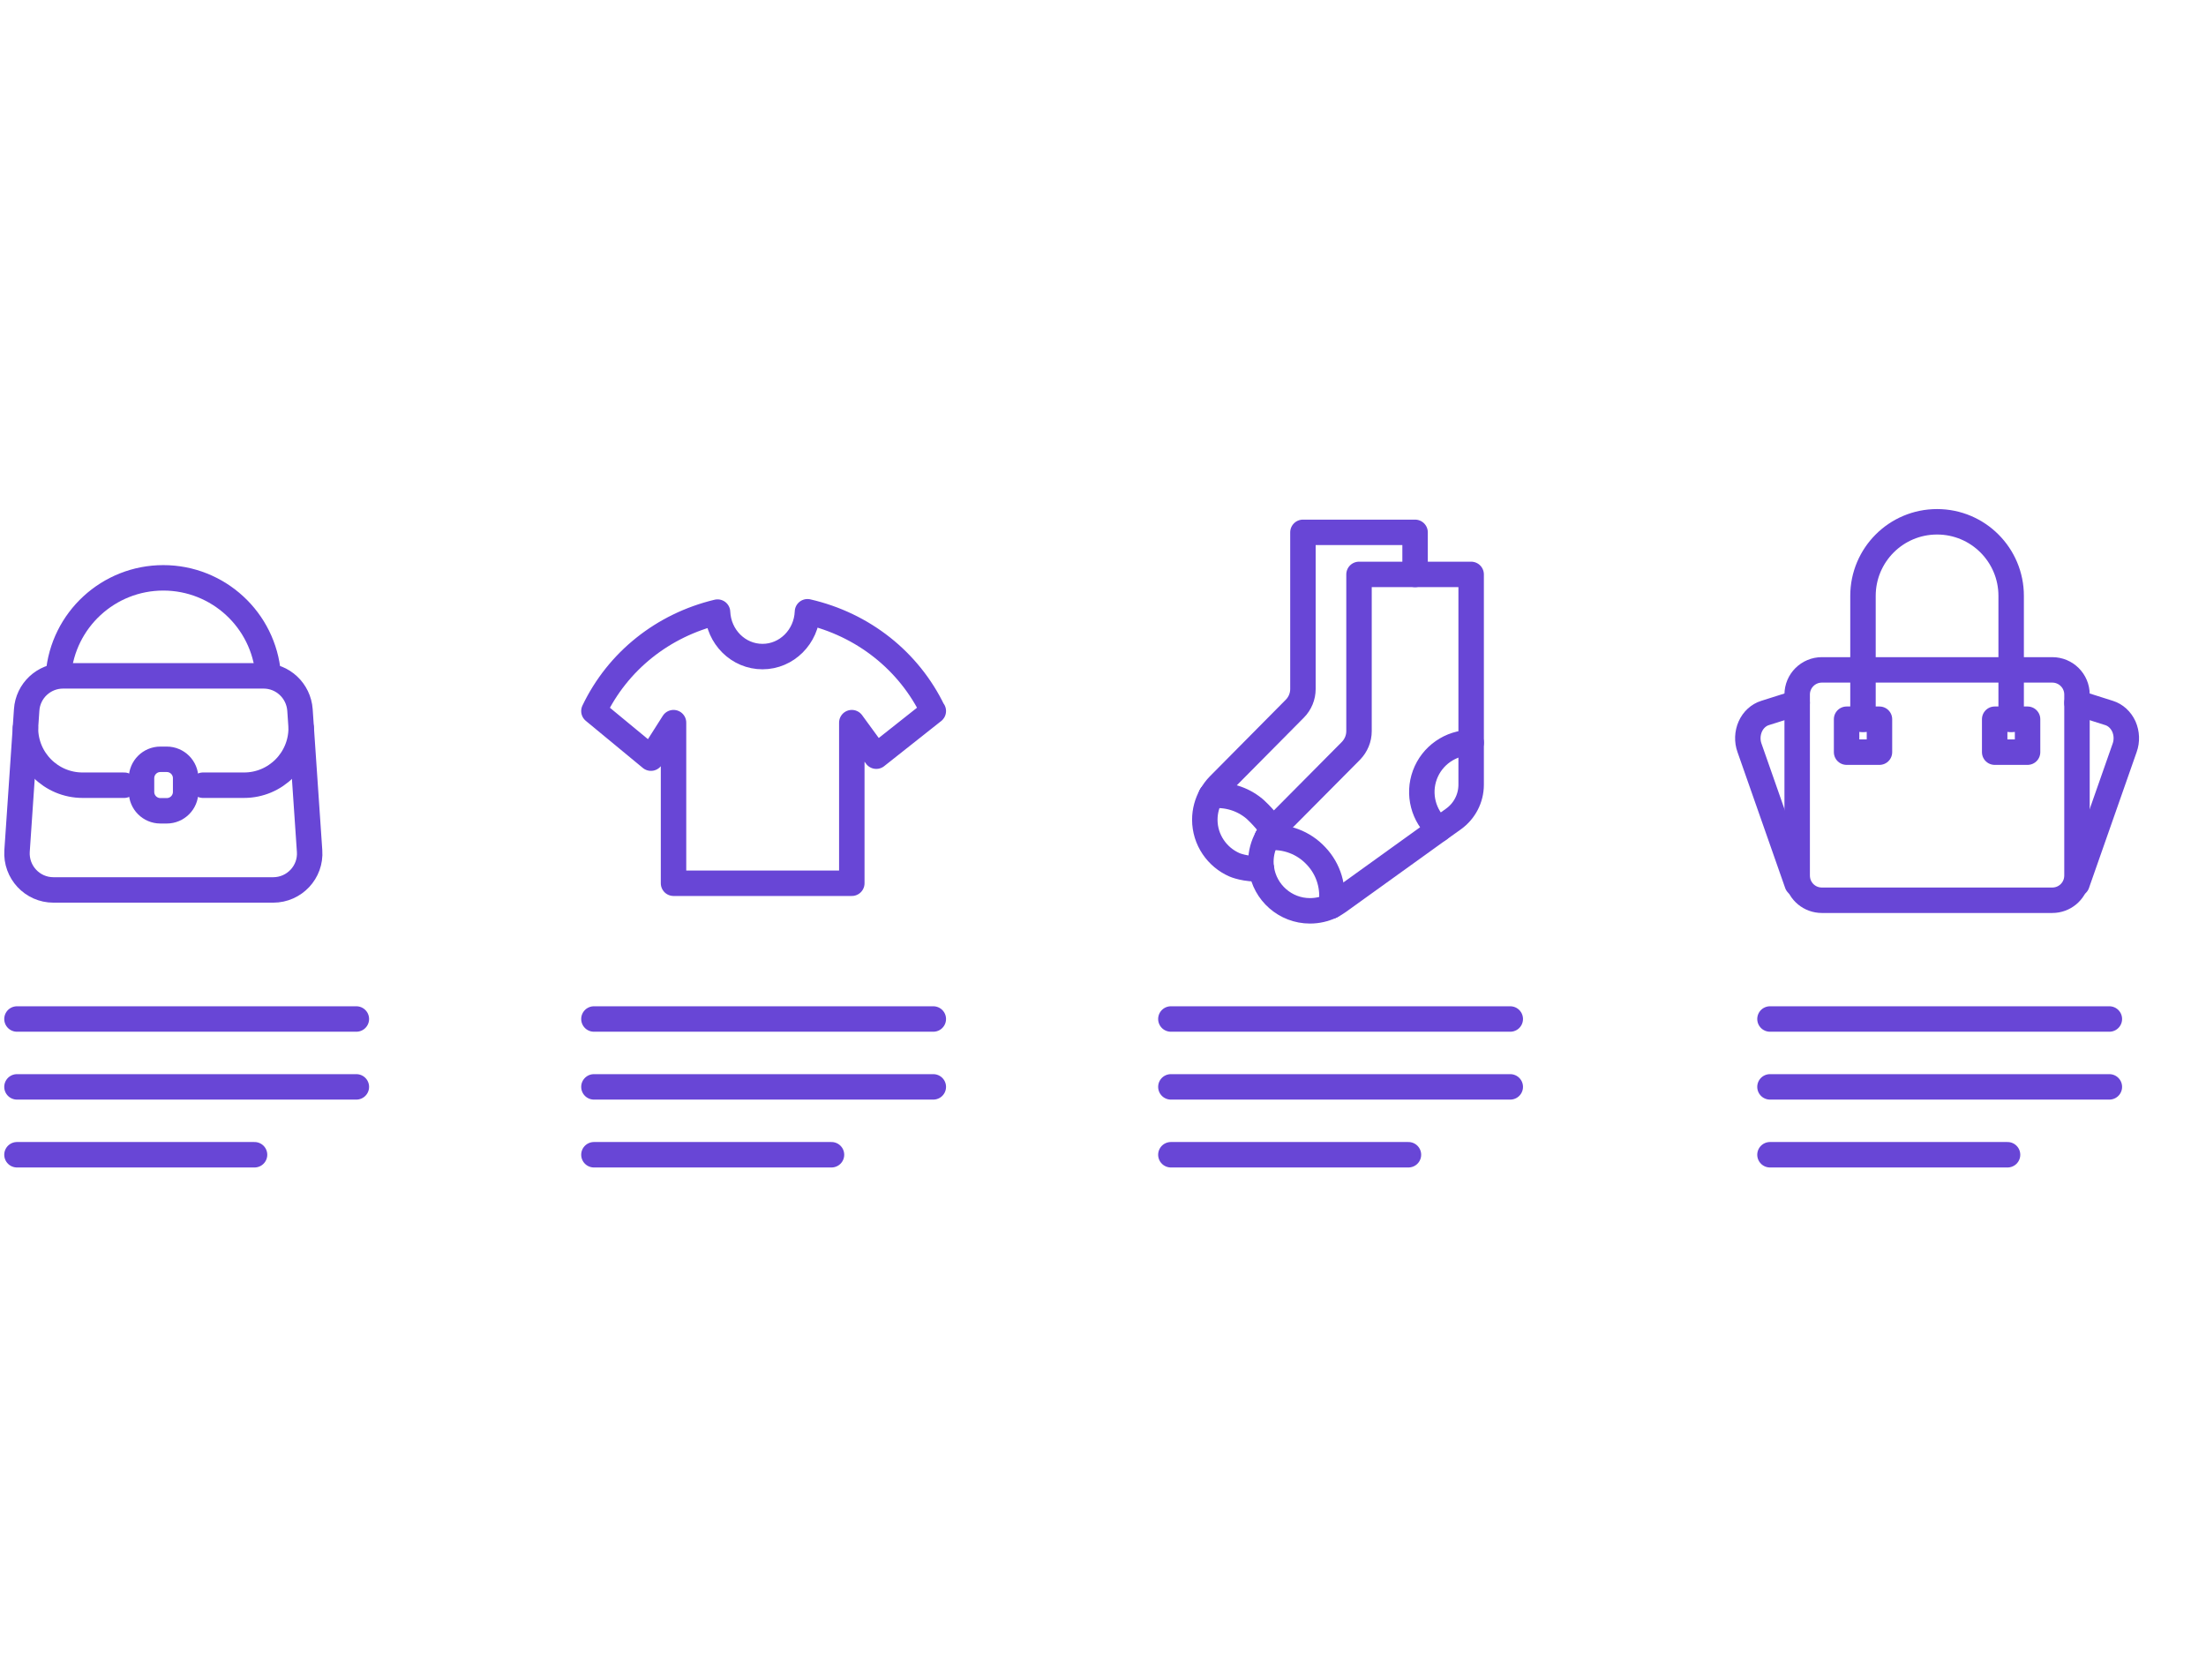 <?xml version="1.0" encoding="UTF-8"?> <svg xmlns="http://www.w3.org/2000/svg" width="130" height="99" viewBox="0 0 130 99" fill="none"><path d="M15.543 39.831H3.716C2.583 39.831 1.642 40.711 1.571 41.844L1.005 50.15C0.924 51.394 1.905 52.447 3.149 52.447H16.099C17.344 52.447 18.335 51.394 18.244 50.15L17.678 41.844C17.597 40.711 16.666 39.831 15.533 39.831H15.543Z" stroke="#6846D6" stroke-width="1.5" stroke-linecap="round" stroke-linejoin="round"></path><path d="M15.806 39.75C15.543 36.532 12.852 34.054 9.624 34.054C6.397 34.054 3.706 36.532 3.443 39.75" stroke="#6846D6" stroke-width="1.5" stroke-linecap="round" stroke-linejoin="round"></path><path d="M9.827 44.748H9.452C8.838 44.748 8.34 45.246 8.34 45.861V46.67C8.34 47.285 8.838 47.783 9.452 47.783H9.827C10.441 47.783 10.94 47.285 10.94 46.67V45.861C10.94 45.246 10.441 44.748 9.827 44.748Z" stroke="#6846D6" stroke-width="1.5" stroke-linecap="round" stroke-linejoin="round"></path><path d="M7.318 46.275H4.869C3.008 46.275 1.5 44.768 1.5 42.906" stroke="#6846D6" stroke-width="1.5" stroke-linecap="round" stroke-linejoin="round"></path><path d="M17.748 42.906C17.748 44.768 16.241 46.275 14.379 46.275H11.961" stroke="#6846D6" stroke-width="1.5" stroke-linecap="round" stroke-linejoin="round"></path><path d="M1 60.053H21" stroke="#6846D6" stroke-width="1.5" stroke-linecap="round" stroke-linejoin="round"></path><path d="M1 64.053H21" stroke="#6846D6" stroke-width="1.5" stroke-linecap="round" stroke-linejoin="round"></path><path d="M1 68.053H15" stroke="#6846D6" stroke-width="1.5" stroke-linecap="round" stroke-linejoin="round"></path><path d="M54.991 41.914C53.567 38.945 50.861 36.805 47.584 36.053C47.528 37.528 46.358 38.694 44.934 38.694C43.511 38.694 42.35 37.538 42.285 36.073C39.064 36.844 36.404 38.964 35 41.904L38.361 44.68L39.691 42.588V52.053H50.197V42.588L51.639 44.564L55 41.904L54.991 41.914Z" stroke="#6846D6" stroke-width="1.5" stroke-linecap="round" stroke-linejoin="round"></path><path d="M35 60.053H55" stroke="#6846D6" stroke-width="1.5" stroke-linecap="round" stroke-linejoin="round"></path><path d="M35 64.053H55" stroke="#6846D6" stroke-width="1.5" stroke-linecap="round" stroke-linejoin="round"></path><path d="M35 68.053H49" stroke="#6846D6" stroke-width="1.5" stroke-linecap="round" stroke-linejoin="round"></path><path d="M78.443 53.389C78.6 53.323 78.74 53.232 78.881 53.133L84.796 48.878L85.663 48.259C86.291 47.804 86.695 47.069 86.695 46.243V43.765V33.852H83.391H80.087V43.088C80.087 43.525 79.913 43.938 79.608 44.252L75.139 48.755C75.097 48.796 75.064 48.837 75.023 48.878C74.891 49.027 74.775 49.192 74.684 49.366" stroke="#6846D6" stroke-width="1.5" stroke-miterlimit="10" stroke-linecap="round" stroke-linejoin="round"></path><path d="M74.676 49.366C74.445 49.787 74.304 50.266 74.304 50.787C74.304 50.927 74.313 51.067 74.337 51.2C74.536 52.596 75.742 53.678 77.196 53.678C77.642 53.678 78.063 53.579 78.443 53.397" stroke="#6846D6" stroke-width="1.5" stroke-miterlimit="10" stroke-linecap="round" stroke-linejoin="round"></path><path d="M74.676 49.366H74.684C75.766 49.258 76.824 49.655 77.559 50.448C78.302 51.233 78.625 52.315 78.443 53.389V53.397" stroke="#6846D6" stroke-width="1.5" stroke-miterlimit="10" stroke-linecap="round" stroke-linejoin="round"></path><path d="M86.696 43.765C85.481 43.765 84.391 44.525 83.969 45.665C83.548 46.805 83.879 48.085 84.796 48.878" stroke="#6846D6" stroke-width="1.5" stroke-miterlimit="10" stroke-linecap="round" stroke-linejoin="round"></path><path d="M71.38 46.887C71.504 46.664 71.653 46.458 71.834 46.276L76.303 41.766C76.609 41.46 76.782 41.039 76.782 40.609V31.373H83.391V32.2V33.852" stroke="#6846D6" stroke-width="1.5" stroke-miterlimit="10" stroke-linecap="round" stroke-linejoin="round"></path><path d="M74.337 51.2C73.387 51.249 72.751 50.968 72.751 50.968C71.727 50.522 71 49.498 71 48.308C71 47.788 71.14 47.309 71.372 46.888" stroke="#6846D6" stroke-width="1.5" stroke-miterlimit="10" stroke-linecap="round" stroke-linejoin="round"></path><path d="M71.372 46.888H71.38C72.305 46.797 73.206 47.069 73.908 47.648C73.908 47.648 74.346 48.003 75.023 48.878" stroke="#6846D6" stroke-width="1.5" stroke-miterlimit="10" stroke-linecap="round" stroke-linejoin="round"></path><path d="M69 60.053H89" stroke="#6846D6" stroke-width="1.5" stroke-linecap="round" stroke-linejoin="round"></path><path d="M69 64.053H89" stroke="#6846D6" stroke-width="1.5" stroke-linecap="round" stroke-linejoin="round"></path><path d="M69 68.053H83" stroke="#6846D6" stroke-width="1.5" stroke-linecap="round" stroke-linejoin="round"></path><path d="M122.397 41.419V51.601C122.397 51.696 122.384 51.795 122.368 51.89C122.231 52.559 121.649 53.055 120.939 53.055H107.366C106.656 53.055 106.073 52.559 105.937 51.89C105.92 51.795 105.908 51.696 105.908 51.601V41.419V40.932C105.908 40.127 106.561 39.478 107.366 39.478H109.787H118.518H120.939C121.744 39.478 122.397 40.127 122.397 40.932L122.397 41.419Z" stroke="#6846D6" stroke-width="1.5" stroke-miterlimit="10" stroke-linecap="round" stroke-linejoin="round"></path><path d="M122.397 41.419L124.288 42.018C124.664 42.134 124.982 42.427 125.16 42.816C125.333 43.212 125.354 43.666 125.205 44.075L122.454 51.919L122.397 52.084" stroke="#6846D6" stroke-width="1.5" stroke-miterlimit="10" stroke-linecap="round" stroke-linejoin="round"></path><path d="M105.908 41.419L104.016 42.018C103.64 42.134 103.318 42.427 103.145 42.816C102.971 43.212 102.951 43.666 103.099 44.075L105.85 51.919L105.908 52.084" stroke="#6846D6" stroke-width="1.5" stroke-miterlimit="10" stroke-linecap="round" stroke-linejoin="round"></path><path d="M119.485 42.386V44.327H117.547V42.386H118.518H119.485Z" stroke="#6846D6" stroke-width="1.5" stroke-miterlimit="10" stroke-linecap="round" stroke-linejoin="round"></path><path d="M110.757 42.386V44.327H108.82V42.386H109.786H110.757Z" stroke="#6846D6" stroke-width="1.5" stroke-miterlimit="10" stroke-linecap="round" stroke-linejoin="round"></path><path d="M109.786 42.386V39.478V35.117C109.786 32.709 111.736 30.751 114.152 30.751C116.569 30.751 118.518 32.709 118.518 35.117V39.478V42.386" stroke="#6846D6" stroke-width="1.5" stroke-miterlimit="10" stroke-linecap="round" stroke-linejoin="round"></path><path d="M104.305 60.053H124.305" stroke="#6846D6" stroke-width="1.5" stroke-linecap="round" stroke-linejoin="round"></path><path d="M104.305 64.053H124.305" stroke="#6846D6" stroke-width="1.5" stroke-linecap="round" stroke-linejoin="round"></path><path d="M104.305 68.053H118.305" stroke="#6846D6" stroke-width="1.5" stroke-linecap="round" stroke-linejoin="round"></path></svg> 